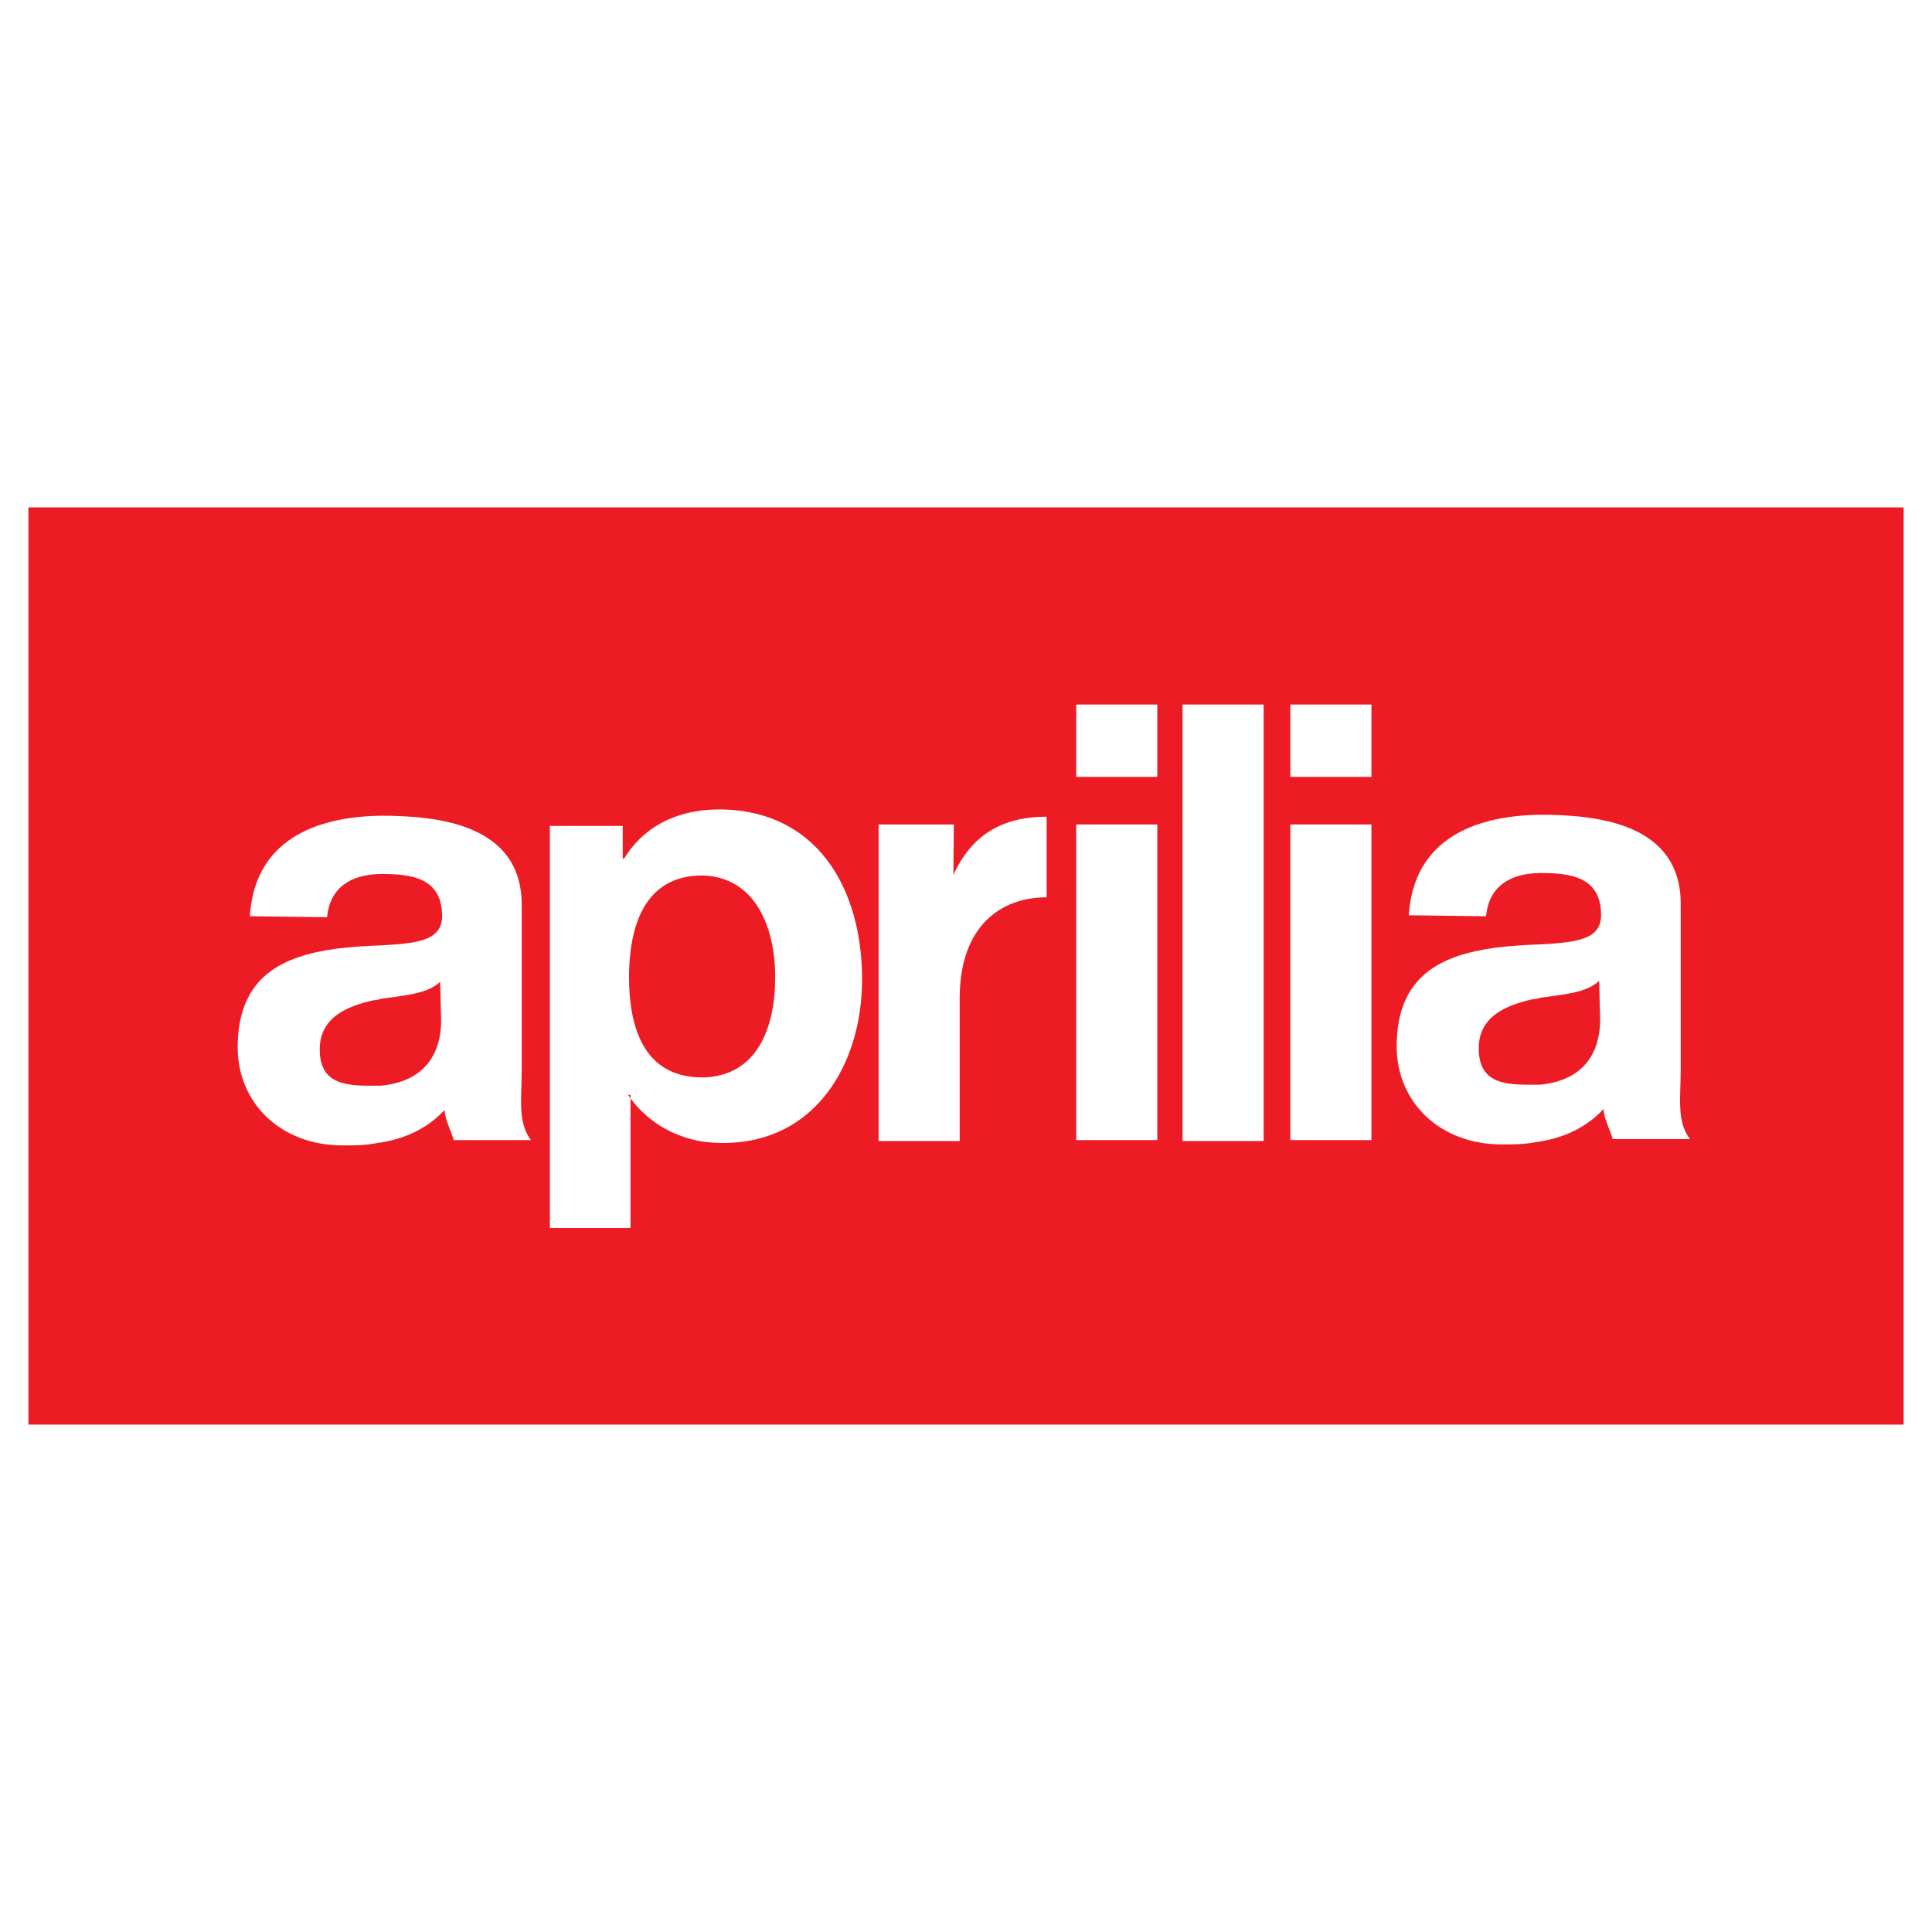 <?xml version="1.0" encoding="utf-8"?>
<!-- Generator: Adobe Illustrator 13.0.0, SVG Export Plug-In . SVG Version: 6.00 Build 14576)  -->
<!DOCTYPE svg PUBLIC "-//W3C//DTD SVG 1.0//EN" "http://www.w3.org/TR/2001/REC-SVG-20010904/DTD/svg10.dtd">
<svg version="1.0" id="Layer_1" xmlns="http://www.w3.org/2000/svg" xmlns:xlink="http://www.w3.org/1999/xlink" x="0px" y="0px"
	 width="192.756px" height="192.756px" viewBox="0 0 192.756 192.756" enable-background="new 0 0 192.756 192.756"
	 xml:space="preserve">
<g>
	<polygon fill-rule="evenodd" clip-rule="evenodd" fill="#FFFFFF" points="0,0 192.756,0 192.756,192.756 0,192.756 0,0 	"/>
	<polygon fill-rule="evenodd" clip-rule="evenodd" fill="#ED1C24" points="189.921,142.133 189.921,50.623 2.834,50.623 
		2.834,142.133 189.921,142.133 	"/>
	<path fill-rule="evenodd" clip-rule="evenodd" fill="#FFFFFF" d="M37.665,114.035c-1.259,0.242-2.18,0.242-3.488,0.242
		c-6.152,0-10.464-4.215-10.464-9.785c0-7.121,4.554-9.107,9.786-9.834c1.55-0.194,3.052-0.291,4.505-0.339
		c3.391-0.194,6.104-0.388,6.104-2.907c0-3.924-3.197-4.214-6.104-4.214c-3.101,0.049-5.087,1.405-5.377,4.312l-7.702-0.097
		c0.484-7.558,6.491-9.931,13.08-10.028c5.765,0,14.048,0.873,14.048,8.914v16.423c0,2.857-0.436,5.232,0.92,7.023h-7.703
		c-0.291-0.969-0.872-2.035-0.92-3.002c-1.744,1.889-3.972,2.857-6.346,3.244L37.665,114.035L37.665,114.035z M38.004,108.32
		c5.522-0.535,6.007-4.701,6.007-6.492l-0.097-3.875c-1.259,1.211-3.536,1.355-5.91,1.695c-0.243,0.096-0.485,0.145-0.727,0.145
		c-2.616,0.582-5.377,1.695-5.377,4.893c0,3.246,2.228,3.635,4.941,3.635C37.278,108.32,37.617,108.32,38.004,108.32L38.004,108.32z
		"/>
	<path fill-rule="evenodd" clip-rule="evenodd" fill="#FFFFFF" d="M153.298,113.939c-1.259,0.24-2.179,0.24-3.487,0.24
		c-6.152,0-10.464-4.213-10.464-9.785c0-7.12,4.554-9.107,9.785-9.833c1.551-0.193,3.053-0.291,4.506-0.339
		c3.391-0.193,6.104-0.388,6.104-2.906c0-3.924-3.197-4.215-6.104-4.215c-3.101,0.049-5.087,1.405-5.378,4.312l-7.702-0.097
		c0.484-7.557,6.492-9.931,13.08-10.028c5.765,0,14.049,0.872,14.049,8.914v16.422c0,2.859-0.437,5.232,0.92,7.025h-7.702
		c-0.291-0.969-0.872-2.035-0.921-3.004c-1.743,1.889-3.973,2.857-6.346,3.246L153.298,113.939L153.298,113.939z M153.638,108.223
		c5.522-0.533,6.007-4.699,6.007-6.492l-0.098-3.875c-1.26,1.211-3.536,1.355-5.909,1.695c-0.242,0.098-0.484,0.145-0.727,0.145
		c-2.616,0.582-5.377,1.695-5.377,4.893c0,3.246,2.228,3.635,4.94,3.635C152.911,108.223,153.25,108.223,153.638,108.223
		L153.638,108.223z"/>
	<path fill-rule="evenodd" clip-rule="evenodd" fill="#FFFFFF" d="M70.074,107.496c5.474-0.098,7.266-4.941,7.266-10.029
		c0-4.892-1.938-9.979-7.266-10.124c-5.91,0-7.315,5.329-7.315,10.124C62.759,102.312,64.115,107.496,70.074,107.496L70.074,107.496
		z M70.074,113.891c-3.004-0.484-5.716-2.133-7.412-4.652h0.242v13.275h-8.042V82.402h7.267v3.246h0.145
		c1.793-2.906,4.554-4.408,7.8-4.795c0.533-0.049,1.065-0.097,1.598-0.097c9.931,0,14.339,7.993,14.339,16.956
		c0,8.428-4.65,16.324-13.854,16.324C71.479,114.035,70.752,113.986,70.074,113.891L70.074,113.891z"/>
	<path fill-rule="evenodd" clip-rule="evenodd" fill="#FFFFFF" d="M104.419,89.523c-4.602,0-8.671,2.907-8.671,10.077v14.242h-8.09
		V82.257h7.509l-0.049,5.038c1.793-3.924,4.796-5.813,9.301-5.813V89.523L104.419,89.523z"/>
	<polygon fill-rule="evenodd" clip-rule="evenodd" fill="#FFFFFF" points="117.983,70.292 126.073,70.292 126.073,113.842 
		117.983,113.842 117.983,70.292 	"/>
	<polygon fill-rule="evenodd" clip-rule="evenodd" fill="#FFFFFF" points="128.737,70.292 136.828,70.292 136.828,77.509 
		128.737,77.509 128.737,70.292 	"/>
	<polygon fill-rule="evenodd" clip-rule="evenodd" fill="#FFFFFF" points="128.737,82.257 136.828,82.257 136.828,113.744 
		128.737,113.744 128.737,82.257 	"/>
	<polygon fill-rule="evenodd" clip-rule="evenodd" fill="#FFFFFF" points="107.374,70.292 115.465,70.292 115.465,77.509 
		107.374,77.509 107.374,70.292 	"/>
	<polygon fill-rule="evenodd" clip-rule="evenodd" fill="#FFFFFF" points="107.374,82.257 115.465,82.257 115.465,113.744 
		107.374,113.744 107.374,82.257 	"/>
</g>
</svg>
